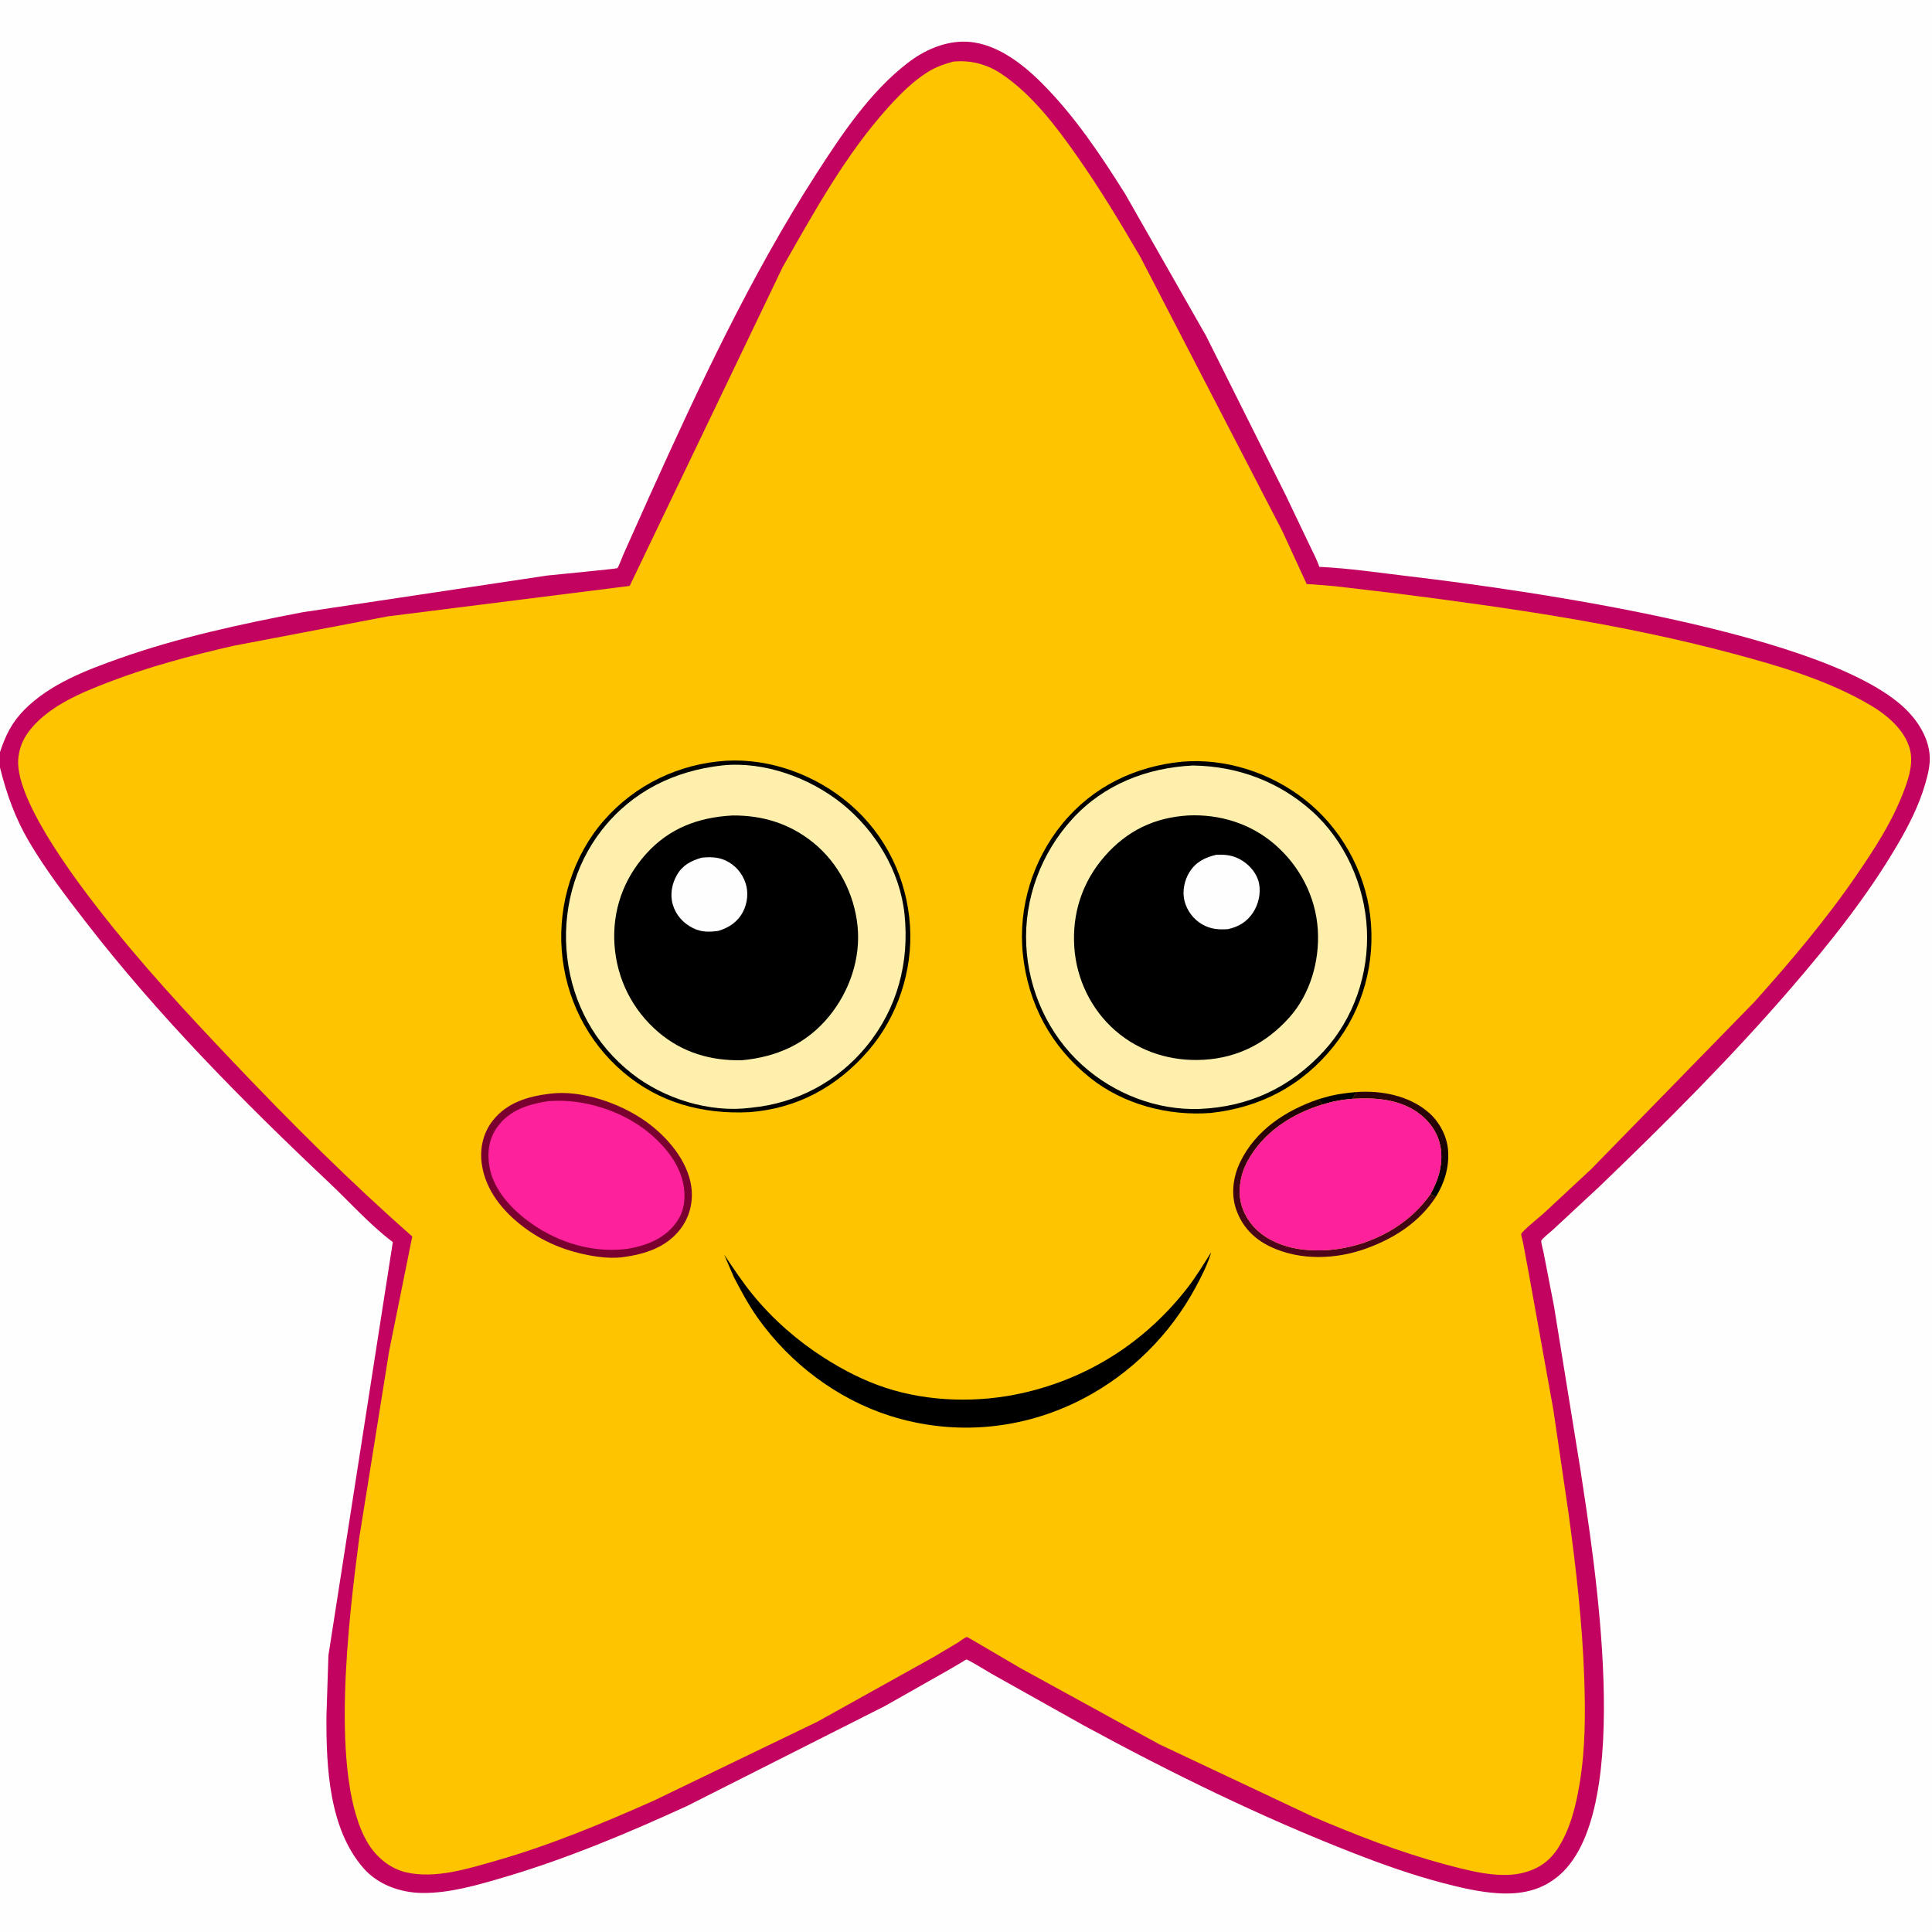 <svg version="1.1" xmlns="http://www.w3.org/2000/svg" style="display: block;" viewBox="0 0 2048 2048" width="1024" height="1024">
<rect x="0" y="0" width="2048" height="2048" fill="#333333" stroke="none"/>
<defs>
	<linearGradient id="Gradient1" gradientUnits="userSpaceOnUse" x1="1470.35" y1="1248.42" x2="1493.79" y2="1166.97">
		<stop class="stop0" offset="0" stop-opacity="1" stop-color="rgb(0,0,0)"/>
		<stop class="stop1" offset="1" stop-opacity="1" stop-color="rgb(46,3,8)"/>
	</linearGradient>
	<linearGradient id="Gradient2" gradientUnits="userSpaceOnUse" x1="1423.45" y1="1170.09" x2="1404.57" y2="1331.98">
		<stop class="stop0" offset="0" stop-opacity="1" stop-color="rgb(28,3,0)"/>
		<stop class="stop1" offset="1" stop-opacity="1" stop-color="rgb(79,5,26)"/>
	</linearGradient>
</defs>
<path transform="translate(0,0)" fill="rgb(195,3,96)" d="M -0 797.248 L 0 -0 L 2048 0 L 2048 2048 L -0 2048 L 0 813.657 L -0 797.248 z"/>
<path transform="translate(0,0)" fill="rgb(254,254,254)" d="M -0 797.248 L 0 -0 L 2048 0 L 2048 2048 L -0 2048 L 0 813.657 C 6.983 841.687 16.135 867.397 30.948 892.468 C 48.406 922.015 69.036 948.978 89.941 976.078 C 166.962 1075.93 256.992 1167.02 348.657 1253.45 C 370.536 1274.08 391.53 1297.72 415.375 1315.91 L 416.397 1316.68 L 348.128 1754.87 L 346.032 1819.89 C 345.833 1873.1 348.607 1938.1 385.19 1980.21 C 400.57 1997.91 424.503 2006.34 447.5 2006.62 C 476.548 2006.97 506.359 1998.21 534 1990.07 C 600.631 1970.46 664.822 1943.45 727.911 1914.62 L 937.891 1808.54 L 1004.04 1771.09 L 1020.59 1761.4 C 1021.11 1761.1 1023.87 1759.21 1024.4 1759.17 C 1026.2 1759.06 1047.58 1772.26 1050.73 1774.07 L 1149.21 1829.26 C 1241.75 1879.52 1336.6 1926.09 1434.77 1964.35 C 1466.29 1976.63 1497.65 1987.76 1530.42 1996.29 C 1549 2001.12 1568.14 2005.61 1587.34 2006.87 C 1612.3 2008.51 1634.92 2004.03 1654 1986.9 C 1733.02 1915.97 1690.01 1654.86 1675.03 1556 L 1647.27 1384.49 L 1636.11 1327 C 1635.75 1325.1 1633.36 1316.66 1633.84 1315.2 C 1634.53 1313.13 1643.63 1305.93 1645.88 1303.85 L 1695.28 1257.96 C 1765.84 1190.11 1835.39 1120.75 1899.32 1046.57 C 1939.97 999.397 1979.34 949.996 2010.96 896.217 C 2023.06 875.631 2033.95 854.407 2040.68 831.405 C 2043.09 823.186 2045.44 814.102 2045.64 805.5 C 2046.09 786.831 2036.18 768.942 2023.87 755.564 C 1946.41 671.369 1614.82 625.266 1494.79 611.048 C 1462.82 607.261 1430.7 602.402 1398.51 600.883 C 1395.9 592.952 1391.62 585.252 1388.09 577.674 L 1362.96 524.993 L 1278.48 356.028 L 1192.92 205.91 C 1166.83 164.363 1139.5 123.409 1104.76 88.494 C 1082.9 66.52 1053.25 43.616 1020.5 44.153 C 999.445 44.498 979.174 53.711 962.64 66.363 C 922.248 97.269 891.888 142.955 864.708 185.204 C 795.623 292.586 740.986 409.688 688.502 525.873 L 660.488 588.458 C 659.479 590.702 655.748 601.202 654.322 602.275 C 653.302 603.043 587.721 609.191 579.944 610.108 L 321 648.97 C 254.996 661.612 189.701 675.592 126.212 698.066 C 90.77 710.612 52.727 725.257 25.776 752.414 C 12.573 765.718 5.799 779.722 -0 797.248 z"/>
<path transform="translate(0,0)" fill="rgb(254,196,0)" d="M 1010.4 65.327 C 1028.22 63.544 1045.45 67.752 1060.45 77.587 C 1093.17 99.039 1119.2 133.42 1141.42 165.089 C 1165.85 199.895 1187.57 235.832 1208.93 272.548 L 1359.41 563.134 L 1384.57 617.846 C 1384.74 618.22 1384.7 618.783 1385.06 618.967 C 1385.94 619.412 1390.28 619.359 1391.49 619.451 L 1414.7 621.353 L 1480.9 629.152 C 1600.3 644.403 1718.88 661.342 1835.39 692.403 C 1885.48 705.758 1937.03 720.772 1982.08 747.142 C 1999.92 757.583 2019.54 773.809 2024.7 794.797 C 2028.74 811.232 2021.91 829.264 2015.83 844.398 C 2004 873.807 1986.49 900.675 1968.66 926.73 C 1935.8 974.742 1898.58 1018.71 1859.79 1062 L 1686.8 1239.27 L 1636.06 1286.46 C 1632.06 1290.06 1613.97 1304.51 1612.58 1308.1 C 1612.3 1308.8 1614.33 1316.43 1614.54 1317.5 L 1620.51 1349.44 L 1646.59 1494.19 L 1662.67 1603.77 C 1670.63 1661.94 1677.38 1720.53 1679.37 1779.24 C 1680.63 1816.19 1680.59 1853.51 1674.56 1890.08 C 1670.64 1913.78 1664.98 1937.56 1652.14 1958.17 C 1642.56 1973.52 1629.71 1981.91 1612.3 1985.77 C 1587.17 1991.34 1555.39 1982.59 1531.06 1976.06 C 1483.2 1963.23 1436.85 1945 1391.32 1925.59 L 1228.83 1848.98 L 1081.84 1768.37 L 1028.74 1737.24 C 1028.3 1737 1025.19 1735.22 1025 1735.26 C 1022.69 1735.75 1017.9 1739.64 1015.72 1741 L 989.839 1756.42 L 866.59 1825.03 L 693.04 1908.77 C 638.72 1932.89 583.323 1955.98 526.106 1972.34 C 496.337 1980.85 461.511 1991.91 430.5 1984.77 C 413.816 1980.93 399.268 1968.94 390.418 1954.55 C 347.818 1885.28 370.42 1710.39 380.821 1630.05 L 412.57 1431.83 L 437.013 1310.71 C 371.089 1252.78 308.247 1189.99 247.795 1126.4 C 197.812 1073.82 149.08 1021.23 104.52 963.87 C 78.804 930.769 13.61 844.388 19.573 802.141 L 19.83 800.5 C 21.539 789.177 26.23 780.251 33.597 771.573 C 53.817 747.755 85.873 734.37 114.346 723.408 C 157.658 706.733 201.868 695.055 247 684.668 L 410.686 653.446 L 667.497 621.079 L 829.67 283.08 C 862.749 225.153 896.601 163.407 941.592 113.745 C 954.192 99.837 967.727 86.14 983.739 76.165 C 992.194 70.897 1000.84 67.936 1010.4 65.327 z"/>
<path transform="translate(0,0)" fill="rgb(0,0,0)" d="M 1403.94 1163.41 C 1415.22 1160.06 1426.54 1158.58 1438.22 1157.59 L 1433.46 1164.78 C 1425.28 1165.52 1416.99 1166.61 1409.05 1168.8 L 1401.86 1170.8 C 1400.76 1168.78 1399.15 1167 1397.74 1165.18 L 1403.94 1163.41 z"/>
<path transform="translate(0,0)" fill="url(#Gradient1)" d="M 1438.22 1157.59 C 1464.78 1155.73 1494.22 1161.56 1514.72 1179.53 C 1525.96 1189.4 1533.97 1204.5 1535.04 1219.5 C 1536.3 1237.2 1531.32 1253.83 1522.04 1268.8 L 1516.42 1265.76 C 1524.06 1252.23 1528.72 1237.94 1527.78 1222.2 C 1526.85 1206.63 1519.52 1193.31 1507.83 1183.2 C 1487.33 1165.46 1459.37 1163.11 1433.46 1164.78 L 1438.22 1157.59 z"/>
<path transform="translate(0,0)" fill="url(#Gradient2)" d="M 1522.04 1268.8 C 1504.79 1295.38 1478.35 1312.45 1449.06 1323.19 C 1416.67 1335.07 1378.64 1336.62 1346.97 1321.7 C 1329.59 1313.51 1316.85 1300.58 1310.43 1282.2 C 1304.66 1265.65 1307.15 1247.28 1314.71 1231.7 C 1331.2 1197.75 1363.03 1177.07 1397.74 1165.18 C 1399.15 1167 1400.76 1168.78 1401.86 1170.8 C 1369.28 1180.72 1338.9 1200.38 1322.42 1230.96 C 1318.42 1238.4 1315.92 1245.61 1314.79 1254 L 1314.53 1255.84 C 1312.54 1270.8 1316.83 1284.79 1325.92 1296.7 C 1338.67 1313.43 1360.12 1321.98 1380.45 1324.5 C 1418.8 1329.25 1460.26 1317.2 1490.5 1293.21 C 1500.53 1285.25 1509.07 1276.25 1516.42 1265.76 L 1522.04 1268.8 z"/>
<path transform="translate(0,0)" fill="rgb(0,0,0)" d="M 1283.85 1327.48 L 1283.09 1330.1 C 1279.3 1342.07 1273.4 1353.44 1267.47 1364.47 C 1240.53 1414.6 1198.96 1456.06 1148.49 1482.48 C 1084.93 1515.75 1011.91 1522.54 943.541 1500.87 C 887.453 1483.09 837.467 1445.18 803.462 1397.36 C 793.548 1383.41 785.62 1368.57 777.742 1353.42 L 767.692 1330.02 C 777.579 1344.71 787.162 1359.3 798.429 1373.01 C 819.714 1398.9 845.432 1421.39 873.677 1439.4 C 894.158 1452.46 915.659 1463.54 938.793 1471.11 C 984.916 1486.22 1037.29 1487.27 1084.5 1476.57 C 1154.67 1460.68 1214.61 1421.95 1258.61 1365.32 C 1267.92 1353.33 1275.79 1340.32 1283.85 1327.48 z"/>
<path transform="translate(0,0)" fill="rgb(254,33,156)" d="M 1433.46 1164.78 C 1459.37 1163.11 1487.33 1165.46 1507.83 1183.2 C 1519.52 1193.31 1526.85 1206.63 1527.78 1222.2 C 1528.72 1237.94 1524.06 1252.23 1516.42 1265.76 C 1509.07 1276.25 1500.53 1285.25 1490.5 1293.21 C 1460.26 1317.2 1418.8 1329.25 1380.45 1324.5 C 1360.12 1321.98 1338.67 1313.43 1325.92 1296.7 C 1316.83 1284.79 1312.54 1270.8 1314.53 1255.84 L 1314.79 1254 C 1315.92 1245.61 1318.42 1238.4 1322.42 1230.96 C 1338.9 1200.38 1369.28 1180.72 1401.86 1170.8 L 1409.05 1168.8 C 1416.99 1166.61 1425.28 1165.52 1433.46 1164.78 z"/>
<path transform="translate(0,0)" fill="rgb(122,0,48)" d="M 582.727 1159.39 C 616.378 1154.96 657.886 1169.66 685 1189.06 C 706.914 1204.75 728.738 1229.99 732.749 1257.54 C 735.128 1273.88 731.062 1290.31 720.861 1303.34 C 705.921 1322.43 683.535 1329.51 660.431 1332.62 C 652.688 1333.72 642.596 1333.37 634.864 1332.33 C 606.014 1328.44 579.364 1318.87 555.874 1301.35 C 533.447 1284.61 514.508 1261.94 510.659 1233.41 C 508.465 1217.15 512.144 1200.88 522.378 1187.85 C 537.397 1168.73 559.662 1162.22 582.727 1159.39 z"/>
<path transform="translate(0,0)" fill="rgb(254,33,156)" d="M 580.713 1167.36 C 613.277 1164.43 649.312 1174.38 676.562 1192.46 C 697.79 1206.54 719.355 1229.3 724.366 1255.16 C 727.056 1269.05 725.635 1283.41 717.356 1295.18 C 704.984 1312.78 686.25 1320.01 665.889 1323.71 C 630.088 1328.62 593.288 1317.93 563.915 1297.33 C 543.396 1282.94 523.059 1262.02 518.753 1236.28 C 516.258 1221.37 518.381 1206.68 527.453 1194.31 C 540.421 1176.63 559.977 1170.56 580.713 1167.36 z"/>
<path transform="translate(0,0)" fill="rgb(0,0,0)" d="M 769.627 806.43 C 816.918 803.697 864.981 821.736 900.688 852.271 C 938.986 885.022 961.392 931.327 964.653 981.5 C 967.737 1028.94 951.372 1078.29 920.148 1114.17 C 887.009 1152.24 844.719 1175.26 794.249 1178.95 C 744.883 1181.34 699.07 1169.15 660.806 1136.67 C 622.377 1104.04 599.315 1057.54 595.465 1007.37 C 591.681 958.063 607.535 906.876 640.341 869.5 C 673.446 831.784 719.699 809.608 769.627 806.43 z"/>
<path transform="translate(0,0)" fill="rgb(254,240,172)" d="M 765.56 811.384 C 809.81 806.733 858.264 824.402 892.458 851.849 C 927.956 880.343 954.066 923.369 958.826 969.143 C 964.138 1020.23 951.209 1069.17 918.489 1109.14 C 887.93 1146.47 844.619 1169.51 796.754 1174.16 L 795.35 1174.35 C 752.094 1179.8 703.794 1164.74 669.736 1137.94 C 630.806 1107.31 607.15 1064.07 601.303 1015.04 C 595.573 966.988 608.358 917.231 638.588 879.078 C 670.637 838.629 714.909 817.102 765.56 811.384 z"/>
<path transform="translate(0,0)" fill="rgb(0,0,0)" d="M 776.512 864.443 C 808.331 864.203 836.974 872.947 861.977 893.135 C 888.77 914.767 905.512 947.396 909.023 981.475 C 912.576 1015.96 900.55 1050.87 878.73 1077.49 C 854.819 1106.66 823.297 1120.47 786.43 1123.9 C 753.564 1124.58 723.572 1115.87 698.248 1094.41 C 670.495 1070.9 653.851 1037.81 651.39 1001.5 C 648.947 965.463 660.76 931.923 684.898 905.132 C 709.501 877.825 740.42 866.35 776.512 864.443 z"/>
<path transform="translate(0,0)" fill="rgb(254,254,254)" d="M 743.808 909.17 C 752.58 908.301 761.131 908.368 769.244 912.206 C 779.433 917.025 786.658 925.339 790.277 936 C 793.528 945.576 792.408 957.236 787.791 966.179 C 782.132 977.139 773.094 983.234 761.575 986.751 C 752.24 988.15 743.269 988.194 734.612 983.847 C 724.11 978.575 716.538 970.104 713.185 958.869 C 710.107 948.556 712.178 936.915 717.467 927.687 C 723.595 916.994 732.508 912.481 743.808 909.17 z"/>
<path transform="translate(0,0)" fill="rgb(0,0,0)" d="M 1253.28 807.409 C 1299.2 803.621 1345.95 818.857 1382.22 846.892 C 1420.64 876.593 1446.66 922.332 1452.45 970.5 C 1458.38 1019.77 1444.99 1069.97 1413.89 1108.88 C 1380.4 1150.79 1336.26 1174.02 1283.24 1179.8 C 1238.35 1183.18 1190.58 1170.72 1155.11 1142.15 C 1113.86 1108.92 1089.79 1064.02 1084.27 1011.41 C 1079.08 961.962 1094.84 911.225 1126.37 872.896 C 1158.56 833.76 1203.37 812.227 1253.28 807.409 z"/>
<path transform="translate(0,0)" fill="rgb(254,240,172)" d="M 1264.48 811.468 C 1311.56 812.112 1355.45 828.276 1390.69 859.852 C 1425.62 891.149 1446.68 938.457 1448.96 985.053 C 1451.25 1031.83 1435.19 1079.6 1403.27 1114.25 C 1367.65 1152.93 1323.88 1173.37 1271.4 1175.52 C 1226.03 1177.1 1180.78 1159.37 1147.23 1129.05 C 1111.3 1096.6 1090.22 1050.14 1087.87 1001.89 C 1085.48 952.699 1103.62 904.325 1136.71 868.114 C 1170.13 831.536 1215.81 813.84 1264.48 811.468 z"/>
<path transform="translate(0,0)" fill="rgb(0,0,0)" d="M 1259.5 864.418 C 1293.01 862.872 1325.61 872.949 1351.22 895.021 C 1377.77 917.907 1394.79 950.497 1396.94 985.715 C 1398.95 1018.64 1388.94 1053.8 1366.63 1078.69 C 1342.5 1105.62 1312.6 1121.14 1276.5 1123.36 C 1241.94 1125.48 1208.35 1115.29 1182.09 1092.32 C 1156.69 1070.11 1141.18 1038.08 1138.83 1004.44 C 1136.3 968.386 1147.2 934.769 1171.17 907.477 C 1194.89 880.46 1223.83 866.595 1259.5 864.418 z"/>
<path transform="translate(0,0)" fill="rgb(254,254,254)" d="M 1289.16 906.135 C 1299.27 905.599 1307.96 906.703 1316.77 912.266 C 1325.38 917.703 1332.68 926.435 1334.65 936.622 C 1336.68 947.089 1334.05 958.616 1328.23 967.443 C 1321.79 977.208 1312.86 982.468 1301.72 984.937 C 1291.67 985.599 1283.49 985.04 1274.5 979.936 C 1265.01 974.549 1258.16 965.243 1255.55 954.706 C 1253.08 944.75 1255.54 932.953 1260.93 924.421 C 1267.7 913.687 1277.19 908.97 1289.16 906.135 z"/>
</svg>